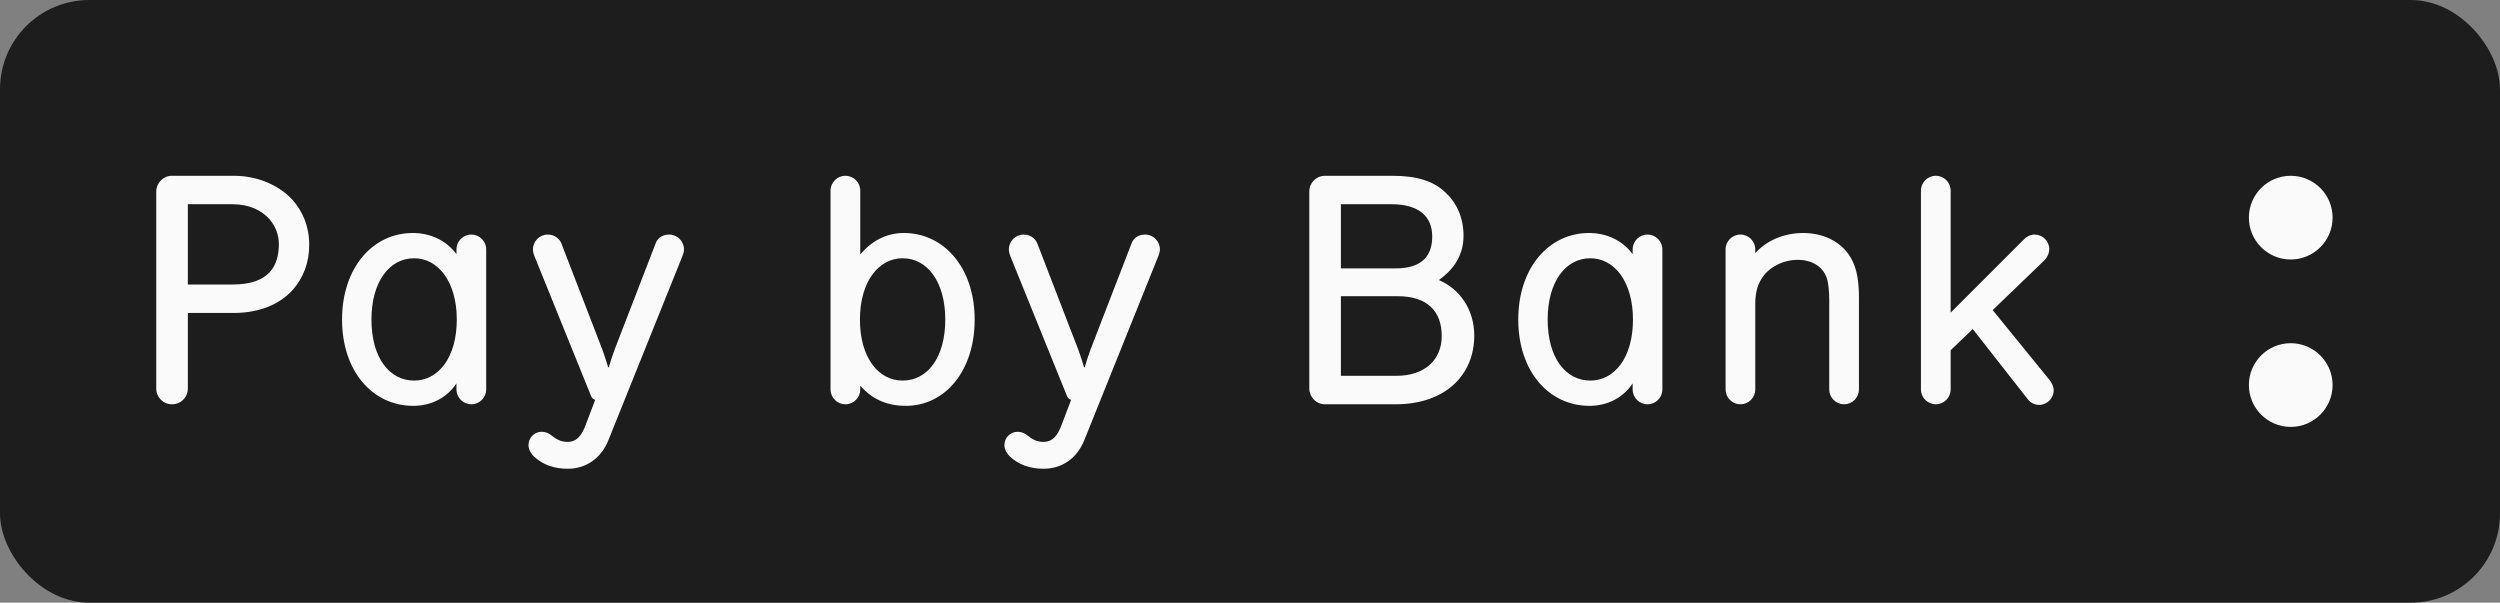 <svg width="112" height="27" viewBox="0 0 112 27" fill="none" xmlns="http://www.w3.org/2000/svg">
<rect x="0" y="0" width="112" height="27" fill="#808080" stroke="none"/>
<rect width="112" height="27" rx="4" fill="#1D1D1D"></rect>
<path fill-rule="evenodd" clip-rule="evenodd" d="M13.853 10.962C13.853 10.14 13.555 9.447 13.088 8.937C12.451 8.257 11.488 7.875 10.469 7.875H7.694C7.311 7.875 7 8.201 7 8.583V17.404C7 17.8 7.311 18.112 7.708 18.112C8.104 18.112 8.416 17.8 8.416 17.404V14.02H10.469C11.644 14.02 12.536 13.623 13.102 13C13.598 12.448 13.853 11.754 13.853 10.962ZM12.493 10.933C12.493 11.4 12.394 11.854 12.083 12.193C11.786 12.519 11.276 12.746 10.426 12.746H8.416V9.149H10.398C11.191 9.149 11.729 9.432 12.083 9.829C12.352 10.155 12.493 10.537 12.493 10.933ZM20.45 17.177V17.446C20.45 17.814 20.747 18.112 21.115 18.112C21.483 18.112 21.781 17.814 21.781 17.446V11.174C21.781 10.806 21.483 10.508 21.115 10.508C20.747 10.508 20.45 10.806 20.45 11.174V11.386C19.968 10.735 19.232 10.438 18.496 10.438C16.698 10.438 15.324 11.995 15.324 14.317C15.324 16.653 16.712 18.182 18.51 18.182C19.331 18.182 20.025 17.814 20.45 17.177ZM18.552 17.05C17.448 17.05 16.641 16.03 16.641 14.317C16.641 12.618 17.448 11.57 18.552 11.57C19.628 11.57 20.464 12.618 20.464 14.317C20.464 16.03 19.628 17.05 18.552 17.05ZM25.419 19.797C25.83 19.797 26.056 19.527 26.24 19.032L26.665 17.913C26.58 17.885 26.523 17.843 26.481 17.744L23.947 11.485C23.918 11.415 23.876 11.301 23.876 11.174C23.876 10.806 24.173 10.508 24.541 10.508C24.867 10.508 25.079 10.721 25.15 10.905L26.991 15.676C27.061 15.86 27.203 16.299 27.245 16.455H27.274C27.316 16.299 27.458 15.86 27.529 15.676L29.383 10.877C29.483 10.622 29.737 10.508 29.978 10.508C30.346 10.508 30.643 10.806 30.643 11.174C30.643 11.273 30.615 11.372 30.573 11.471L27.26 19.712C26.934 20.533 26.254 21 25.433 21C24.81 21 24.315 20.816 23.918 20.448C23.791 20.32 23.677 20.151 23.677 19.938C23.677 19.613 23.932 19.343 24.272 19.343C24.428 19.343 24.57 19.4 24.697 19.499C24.895 19.669 25.136 19.797 25.419 19.797ZM40.493 10.438C39.7 10.438 39.035 10.806 38.539 11.4V8.54C38.539 8.172 38.242 7.875 37.874 7.875C37.506 7.875 37.208 8.172 37.208 8.54V17.446C37.208 17.814 37.506 18.112 37.874 18.112C38.242 18.112 38.539 17.814 38.539 17.446V17.276C38.978 17.786 39.615 18.182 40.578 18.182C42.348 18.182 43.665 16.611 43.665 14.317C43.665 11.981 42.277 10.438 40.493 10.438ZM40.437 17.05C39.361 17.05 38.525 16.03 38.525 14.317C38.525 12.618 39.361 11.57 40.437 11.57C41.541 11.57 42.348 12.618 42.348 14.317C42.348 16.03 41.541 17.05 40.437 17.05ZM46.74 19.797C47.15 19.797 47.377 19.527 47.561 19.032L47.986 17.913C47.901 17.885 47.844 17.843 47.802 17.744L45.267 11.485C45.239 11.415 45.197 11.301 45.197 11.174C45.197 10.806 45.494 10.508 45.862 10.508C46.188 10.508 46.4 10.721 46.471 10.905L48.311 15.676C48.382 15.86 48.524 16.299 48.566 16.455H48.595C48.637 16.299 48.779 15.86 48.849 15.676L50.704 10.877C50.803 10.622 51.058 10.508 51.299 10.508C51.667 10.508 51.964 10.806 51.964 11.174C51.964 11.273 51.936 11.372 51.894 11.471L48.58 19.712C48.255 20.533 47.575 21 46.754 21C46.131 21 45.635 20.816 45.239 20.448C45.112 20.32 44.998 20.151 44.998 19.938C44.998 19.613 45.253 19.343 45.593 19.343C45.749 19.343 45.89 19.4 46.018 19.499C46.216 19.669 46.457 19.797 46.74 19.797ZM66.047 15.039C66.047 13.836 65.368 12.93 64.462 12.547C65.056 12.123 65.566 11.5 65.566 10.565C65.566 9.744 65.255 9.078 64.745 8.611C64.221 8.116 63.485 7.875 62.38 7.875H59.365C58.968 7.875 58.657 8.186 58.657 8.583V17.404C58.657 17.786 58.968 18.112 59.35 18.112H62.522C64.787 18.112 66.047 16.767 66.047 15.039ZM64.164 10.593C64.164 11.415 63.754 12.024 62.522 12.024H60.072V9.149H62.338C63.57 9.149 64.164 9.701 64.164 10.593ZM64.589 15.053C64.589 16.115 63.839 16.837 62.55 16.837H60.072V13.269H62.607C63.952 13.269 64.589 13.949 64.589 15.053ZM73.143 17.446V17.177C72.719 17.814 72.025 18.182 71.204 18.182C69.406 18.182 68.018 16.653 68.018 14.317C68.018 11.995 69.391 10.438 71.189 10.438C71.926 10.438 72.662 10.735 73.143 11.386V11.174C73.143 10.806 73.441 10.508 73.809 10.508C74.177 10.508 74.474 10.806 74.474 11.174V17.446C74.474 17.814 74.177 18.112 73.809 18.112C73.441 18.112 73.143 17.814 73.143 17.446ZM69.335 14.317C69.335 16.03 70.142 17.05 71.246 17.05C72.322 17.05 73.157 16.03 73.157 14.317C73.157 12.618 72.322 11.57 71.246 11.57C70.142 11.57 69.335 12.618 69.335 14.317ZM78.636 11.174C78.636 10.806 78.339 10.508 77.971 10.508C77.603 10.508 77.306 10.806 77.306 11.174V17.446C77.306 17.814 77.603 18.112 77.971 18.112C78.339 18.112 78.636 17.814 78.636 17.446V13.581C78.636 13.227 78.707 12.816 78.906 12.505C79.245 11.938 79.925 11.641 80.534 11.641C81.213 11.641 81.666 11.967 81.836 12.448C81.921 12.689 81.95 13.114 81.95 13.454V17.446C81.95 17.814 82.247 18.112 82.615 18.112C82.983 18.112 83.281 17.814 83.281 17.446V13.383C83.281 12.717 83.224 12.066 82.912 11.542C82.445 10.749 81.582 10.438 80.789 10.438C79.868 10.438 79.09 10.82 78.636 11.344V11.174ZM91.807 11.16C91.807 11.372 91.693 11.57 91.538 11.712L89.272 13.892L91.807 17.007C91.92 17.149 92.005 17.305 92.005 17.489C92.005 17.843 91.707 18.14 91.354 18.14C91.198 18.14 91 18.083 90.844 17.885L88.38 14.742L87.389 15.691V17.446C87.389 17.814 87.092 18.112 86.724 18.112C86.356 18.112 86.058 17.814 86.058 17.446V8.54C86.058 8.172 86.356 7.875 86.724 7.875C87.092 7.875 87.389 8.172 87.389 8.54V14.006L90.674 10.721C90.801 10.593 90.971 10.508 91.155 10.508C91.495 10.508 91.807 10.792 91.807 11.16ZM104.5 9.75C104.5 10.786 103.661 11.625 102.625 11.625C101.589 11.625 100.75 10.786 100.75 9.75C100.75 8.714 101.589 7.875 102.625 7.875C103.661 7.875 104.5 8.714 104.5 9.75ZM104.5 17.25C104.5 18.285 103.661 19.125 102.625 19.125C101.589 19.125 100.75 18.285 100.75 17.25C100.75 16.215 101.589 15.375 102.625 15.375C103.661 15.375 104.5 16.215 104.5 17.25Z" fill="#FAFAFA"></path>
</svg>
